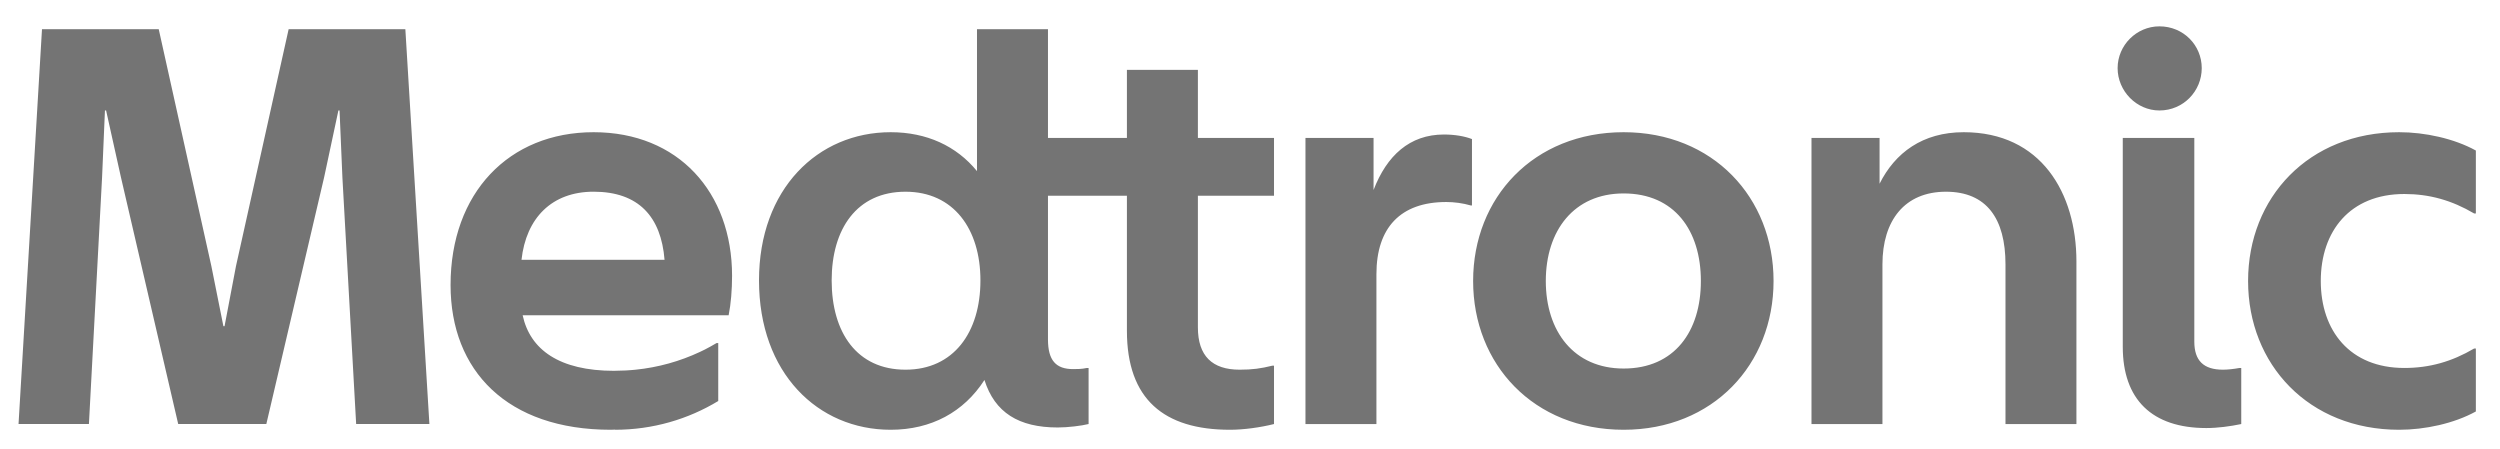 <?xml version="1.0" encoding="UTF-8"?> <svg xmlns="http://www.w3.org/2000/svg" width="128" height="23" viewBox="0 0 128 23" fill="none"><g clip-path="url(#clip0_720_1441)"><path d="M34.025 13.302C33.849 11.105 32.706 9.815 30.392 9.815C28.253 9.815 26.936 11.163 26.701 13.302H34.025ZM37.482 14.122C37.482 14.826 37.424 15.558 37.306 16.143H26.76C27.14 17.902 28.634 18.986 31.446 18.986C31.461 18.986 31.473 18.985 31.484 18.985C31.495 18.985 31.503 18.983 31.514 18.983C31.692 18.983 31.865 18.976 32.037 18.968C32.129 18.964 32.222 18.957 32.314 18.949C32.388 18.942 32.46 18.934 32.532 18.93C33.703 18.812 34.816 18.497 35.837 18.018C35.917 17.98 36 17.942 36.077 17.902C36.284 17.798 36.486 17.683 36.685 17.566H36.774V20.532C35.23 21.466 33.421 22.004 31.485 22.004V21.996C31.414 21.997 31.345 22.004 31.273 22.004C25.969 22.004 23.069 18.986 23.069 14.592C23.069 9.874 26.057 6.769 30.393 6.769C34.729 6.769 37.482 9.845 37.482 14.122ZM0.949 21.71H4.553L5.226 9.084L5.373 5.656H5.432L6.194 9.084L9.124 21.71H13.636L16.594 9.084L17.326 5.656H17.385L17.531 9.084L18.235 21.71H21.985L20.754 1.496H14.778L12.082 13.625L11.497 16.701H11.438L10.822 13.625L8.127 1.496H2.15L0.949 21.71ZM62.973 22.004C59.604 22.004 57.698 20.45 57.698 16.936V10.021H53.656V17.374C53.656 18.458 54.066 18.898 54.945 18.898C55.15 18.898 55.384 18.898 55.648 18.84H55.736V21.71C55.384 21.799 54.681 21.887 54.154 21.887C52.162 21.887 50.93 21.125 50.404 19.455C49.349 21.096 47.68 22.004 45.6 22.004C41.878 22.004 38.861 19.104 38.861 14.357C38.861 9.669 41.878 6.769 45.6 6.769C47.444 6.769 48.969 7.472 50.022 8.761V1.496H53.656V7.063H57.698V3.576H61.332V7.063H65.229V10.021H61.332V16.76C61.332 18.224 62.064 18.928 63.472 18.928C64.116 18.928 64.554 18.869 65.141 18.723H65.229V21.711C64.525 21.887 63.676 22.004 62.973 22.004ZM46.361 18.928C48.822 18.928 50.198 17.024 50.198 14.357C50.198 11.72 48.822 9.816 46.361 9.816C43.87 9.816 42.581 11.72 42.581 14.357C42.581 17.024 43.87 18.928 46.361 18.928ZM70.473 14.035C70.473 11.661 71.704 10.343 74.048 10.343C74.457 10.343 74.897 10.401 75.306 10.52H75.365V7.12C74.985 6.974 74.486 6.887 73.929 6.887C72.172 6.887 71 7.971 70.326 9.728V7.063H66.84V21.711H70.473L70.473 14.035ZM83.13 22.004C78.53 22.004 75.424 18.664 75.424 14.387C75.424 10.109 78.53 6.769 83.13 6.769C87.7 6.769 90.806 10.109 90.806 14.387C90.806 18.664 87.7 22.004 83.13 22.004ZM83.13 18.869C85.737 18.869 87.085 16.965 87.085 14.387C87.085 11.808 85.737 9.904 83.13 9.904C80.581 9.904 79.145 11.808 79.145 14.387C79.145 16.965 80.581 18.869 83.13 18.869ZM96.381 13.537C96.381 11.281 97.524 9.816 99.633 9.816C101.713 9.816 102.681 11.193 102.681 13.537V21.711H106.313V13.391C106.313 9.875 104.497 6.769 100.542 6.769C98.433 6.769 97.026 7.824 96.234 9.407V7.063H92.748V21.711H96.381V13.537ZM112.729 3.488C112.729 4.66 111.792 5.656 110.562 5.656C109.39 5.656 108.422 4.66 108.422 3.488C108.422 2.316 109.39 1.349 110.562 1.349C111.792 1.349 112.729 2.316 112.729 3.488ZM114.752 21.711C114.194 21.828 113.55 21.916 112.964 21.916C110.181 21.916 108.686 20.451 108.686 17.756V7.063H112.349V17.492C112.349 18.459 112.817 18.928 113.814 18.928C114.048 18.928 114.341 18.898 114.664 18.84H114.752V21.711ZM115.102 14.387C115.102 10.109 118.208 6.769 122.837 6.769C124.156 6.769 125.65 7.092 126.764 7.707V10.929H126.676C125.533 10.256 124.39 9.933 123.101 9.933C120.317 9.933 118.824 11.837 118.824 14.387C118.824 16.936 120.317 18.84 123.101 18.84C124.39 18.84 125.533 18.517 126.676 17.844H126.764V21.067C125.65 21.683 124.156 22.004 122.837 22.004C118.208 22.004 115.102 18.664 115.102 14.387Z" fill="#747474"></path></g><defs><clipPath id="clip0_720_1441"><rect width="126.815" height="21.655" fill="white" transform="translate(0.449 0.849)"></rect></clipPath></defs></svg> 